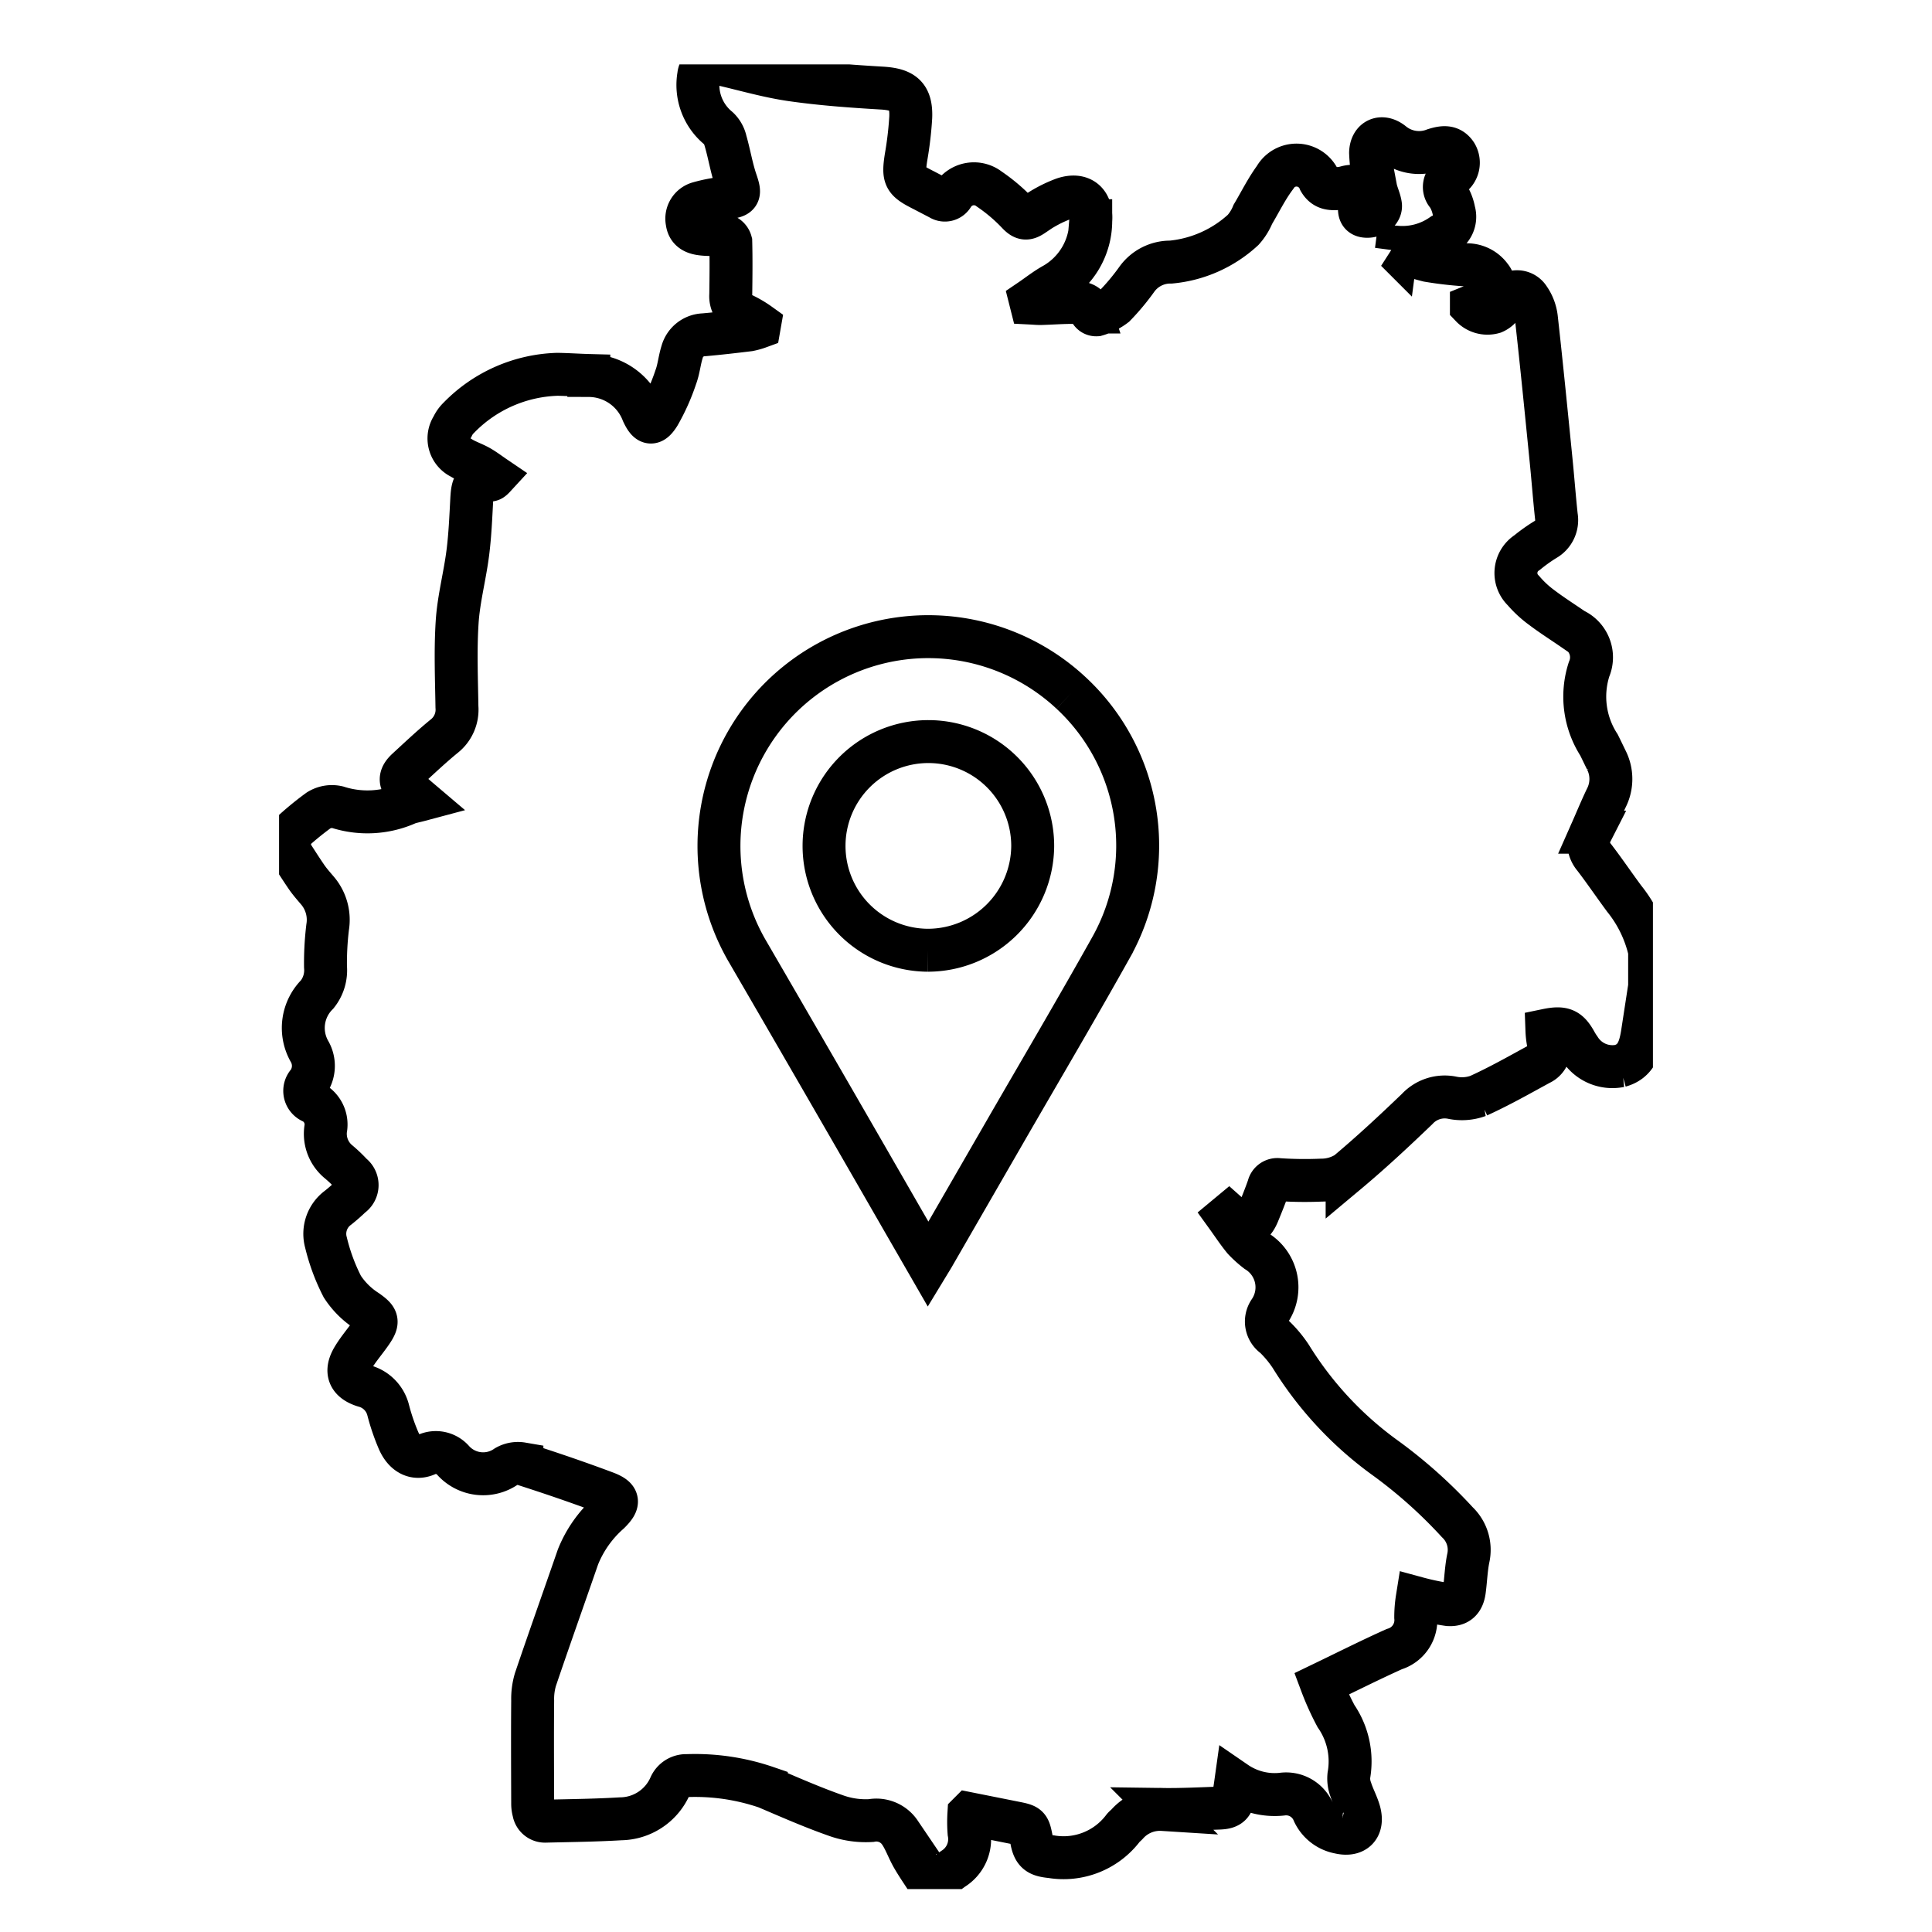<svg xmlns="http://www.w3.org/2000/svg" xmlns:xlink="http://www.w3.org/1999/xlink" width="90" height="90" viewBox="0 0 90 90"><defs><clipPath id="a"><rect width="90" height="90" transform="translate(5377 -10394)" fill="#fff" stroke="#707070" stroke-width="1"/></clipPath><clipPath id="b"><rect width="64" height="85" transform="translate(-0.333 0.471)" fill="none" stroke="#000" stroke-width="2"/></clipPath></defs><g transform="translate(-5377 10394)" clip-path="url(#a)"><g transform="translate(5390.509 -10390.992)"><g transform="translate(-0.176 -0.479)" clip-path="url(#b)"><path d="M29.735,84.71c-.237-.369-.49-.729-.708-1.109s-.353-.792-.593-1.144A1.322,1.322,0,0,0,27.09,81.9a4.132,4.132,0,0,1-1.678-.249c-1.084-.382-2.14-.848-3.2-1.3a10.242,10.242,0,0,0-3.693-.545.819.819,0,0,0-.794.5,2.553,2.553,0,0,1-2.3,1.512c-1.163.07-2.329.082-3.493.11a.533.533,0,0,1-.555-.449,1.366,1.366,0,0,1-.049-.34c-.005-1.611-.014-3.223,0-4.834a3.156,3.156,0,0,1,.13-.98c.646-1.907,1.321-3.8,1.98-5.705a5.435,5.435,0,0,1,1.455-2.06c.492-.485.465-.7-.191-.945-1.279-.479-2.574-.92-3.875-1.336a1.1,1.1,0,0,0-.73.128,1.88,1.88,0,0,1-2.482-.293,1.067,1.067,0,0,0-1.247-.258c-.529.221-1.007-.03-1.28-.641A9.88,9.88,0,0,1,4.6,62.793a1.556,1.556,0,0,0-1.123-1.141c-.712-.223-.9-.669-.512-1.314.25-.418.579-.788.854-1.191.353-.517.272-.64-.222-.992a3.788,3.788,0,0,1-1.137-1.13A9.184,9.184,0,0,1,1.7,54.973a1.507,1.507,0,0,1,.559-1.621,8.129,8.129,0,0,0,.616-.541A.619.619,0,0,0,2.9,51.8a6.646,6.646,0,0,0-.591-.568A1.688,1.688,0,0,1,1.682,49.7a1.176,1.176,0,0,0-.608-1.267.56.56,0,0,1-.208-.913,1.346,1.346,0,0,0,.075-1.435,2.209,2.209,0,0,1,.348-2.67,1.8,1.8,0,0,0,.388-1.287,13.968,13.968,0,0,1,.1-1.849,2.1,2.1,0,0,0-.466-1.692c-.177-.209-.36-.414-.515-.638-.274-.4-.529-.806-.792-1.21v-.778a14.354,14.354,0,0,1,1.347-1.116,1.167,1.167,0,0,1,.892-.15,4.562,4.562,0,0,0,3.246-.179c.159-.061.331-.09.586-.158-.212-.18-.377-.326-.547-.464-.411-.333-.434-.611-.053-.961.572-.526,1.137-1.062,1.738-1.552a1.573,1.573,0,0,0,.587-1.361c-.02-1.322-.076-2.648.011-3.965.071-1.071.357-2.127.494-3.2.106-.826.14-1.663.185-2.5.039-.734.127-.841.848-.9.052,0,.1-.025.213-.148-.236-.16-.463-.335-.71-.475-.275-.155-.583-.253-.85-.418a1,1,0,0,1-.4-1.445,1.394,1.394,0,0,1,.3-.421,6.678,6.678,0,0,1,4.585-2.02c.489.007.978.042,1.467.055a2.7,2.7,0,0,1,2.512,1.732c.251.537.444.593.758.093a9.625,9.625,0,0,0,.782-1.752c.14-.374.172-.787.294-1.169a1.082,1.082,0,0,1,1.013-.8c.7-.062,1.4-.143,2.1-.228a3.144,3.144,0,0,0,.476-.133L21.9,12.2a5.077,5.077,0,0,0-.7-.422.929.929,0,0,1-.644-.963c.011-.819.02-1.638,0-2.457a.435.435,0,0,0-.286-.3C19.945,8,19.609,8.033,19.28,8c-.36-.033-.7-.137-.756-.569a.754.754,0,0,1,.535-.881,6.883,6.883,0,0,1,1.264-.237c.661-.078.69-.161.477-.787-.207-.606-.308-1.247-.486-1.864a1.178,1.178,0,0,0-.336-.6A2.6,2.6,0,0,1,19.065.594c.012-.2.194-.4.3-.594h.605a.554.554,0,0,0,.141.082c1.092.251,2.174.57,3.279.729,1.391.2,2.8.3,4.2.383,1,.058,1.386.362,1.35,1.358a16.706,16.706,0,0,1-.222,1.883c-.137.91-.073,1.056.735,1.469.282.144.561.293.843.438a.424.424,0,0,0,.6-.139A1.161,1.161,0,0,1,32.6,5.9a8.046,8.046,0,0,1,1.34,1.142c.263.271.417.262.714.061a5.97,5.97,0,0,1,1.4-.749c.824-.28,1.345.151,1.271,1.018a3.416,3.416,0,0,1-1.715,2.967c-.385.211-.733.49-1.1.739l.033.131c.159.008.318.025.476.021.5-.014,1.007-.055,1.511-.05.332,0,.668.044.8.447a.3.3,0,0,0,.264.13,2.611,2.611,0,0,0,.854-.429A10.558,10.558,0,0,0,39.472,10.1a1.92,1.92,0,0,1,1.585-.8A5.763,5.763,0,0,0,44.424,7.8a2.492,2.492,0,0,0,.453-.725c.338-.568.632-1.169,1.022-1.7a1.157,1.157,0,0,1,2.085.134c.25.433.63.388,1.019.35.142-.014.28-.077.421-.085a.444.444,0,0,1,.5.57c-.015.1-.059.194-.07.294-.027.255-.04.515.323.529s.687-.235.644-.527c-.039-.266-.173-.518-.223-.784a8.112,8.112,0,0,1-.237-1.646c.016-.64.532-.854,1.025-.451a1.956,1.956,0,0,0,1.953.3c.385-.118.739-.182,1,.212a.773.773,0,0,1-.27,1.065.536.536,0,0,0-.118.842,2.1,2.1,0,0,1,.294.755.912.912,0,0,1-.581,1.121,3.216,3.216,0,0,1-2.084.554l-.021.159a14.353,14.353,0,0,0,1.482.461,17,17,0,0,0,1.712.2,1.364,1.364,0,0,1,1.2.559.735.735,0,0,1-.435,1.192c-.13.049-.259.1-.461.182a1.034,1.034,0,0,0,1.035.28.878.878,0,0,0,.467-.473.647.647,0,0,1,1.178-.18,2.018,2.018,0,0,1,.347.91c.246,2.2.463,4.411.684,6.617.088.874.153,1.75.247,2.623a1.044,1.044,0,0,1-.521,1.094,7.821,7.821,0,0,0-.841.6,1.132,1.132,0,0,0-.172,1.771,5.032,5.032,0,0,0,.852.789c.482.364.994.688,1.492,1.031a1.417,1.417,0,0,1,.713,1.848A4.154,4.154,0,0,0,61,31.792c.115.232.227.466.341.7a1.954,1.954,0,0,1-.006,1.788c-.248.519-.467,1.052-.7,1.578a1.058,1.058,0,0,0,.14,1.169c.481.627.924,1.282,1.394,1.918A6.035,6.035,0,0,1,63.36,41.4v1.642l-.307,2c-.011.071-.022.142-.033.213-.108.665-.293,1.283-1.043,1.49a1.8,1.8,0,0,1-1.87-.8,3.207,3.207,0,0,1-.206-.329c-.325-.578-.582-.69-1.326-.536a3.889,3.889,0,0,0,.072.617.755.755,0,0,1-.4.947c-.947.516-1.887,1.051-2.868,1.495a2.215,2.215,0,0,1-1.216.088,1.75,1.75,0,0,0-1.636.529c-1.059,1.016-2.134,2.019-3.259,2.96a2.212,2.212,0,0,1-1.2.35,18.019,18.019,0,0,1-1.985-.024.422.422,0,0,0-.477.328c-.147.421-.314.835-.484,1.247-.255.618-.613.7-1.124.264-.082-.07-.161-.143-.242-.215l-.094.078c.263.364.509.741.794,1.087a5.087,5.087,0,0,0,.608.549,1.973,1.973,0,0,1,.6,2.78.852.852,0,0,0,.211,1.194,5.441,5.441,0,0,1,.77.925,16.576,16.576,0,0,0,4.453,4.765A22.57,22.57,0,0,1,54.4,68a1.774,1.774,0,0,1,.519,1.645c-.107.5-.121,1.029-.19,1.542-.062.456-.29.691-.751.652a12.173,12.173,0,0,1-1.443-.3,5.669,5.669,0,0,0-.071.891,1.411,1.411,0,0,1-1,1.484c-1.114.5-2.205,1.05-3.391,1.621a12.509,12.509,0,0,0,.678,1.5,3.723,3.723,0,0,1,.6,2.753,1.429,1.429,0,0,0,.086.664c.113.355.3.688.4,1.047.195.728-.208,1.126-.944.95a1.655,1.655,0,0,1-1.188-.925,1.377,1.377,0,0,0-1.477-.853,3.2,3.2,0,0,1-2.148-.545c-.031.221-.058.386-.077.552-.055.475-.206.624-.693.641-.878.03-1.756.076-2.634.064a2.041,2.041,0,0,0-1.655.682c-.057.064-.132.114-.184.182a3.481,3.481,0,0,1-3.356,1.335c-.586-.056-.8-.182-.909-.761-.133-.688-.133-.687-.823-.824l-2.1-.419a6.478,6.478,0,0,0,.007.887,1.624,1.624,0,0,1-.734,1.677c-.257.182-.506.376-.758.565Z" transform="translate(0.153 0.38)" fill="none" stroke="#000" stroke-width="2"/></g><g transform="translate(19.998 26.658)"><path d="M16.394,2.62A9.75,9.75,0,0,0,1.34,14.7q3.548,6.108,7.069,12.233l1.326,2.3c.093-.153.158-.256.22-.362q1.673-2.9,3.346-5.8c1.658-2.874,3.345-5.731,4.964-8.627A9.7,9.7,0,0,0,16.394,2.62M9.715,14.6A4.86,4.86,0,1,1,14.6,9.76,4.889,4.889,0,0,1,9.715,14.6" transform="translate(0 0)" fill="none" stroke="#000" stroke-width="2"/></g></g></g></svg>